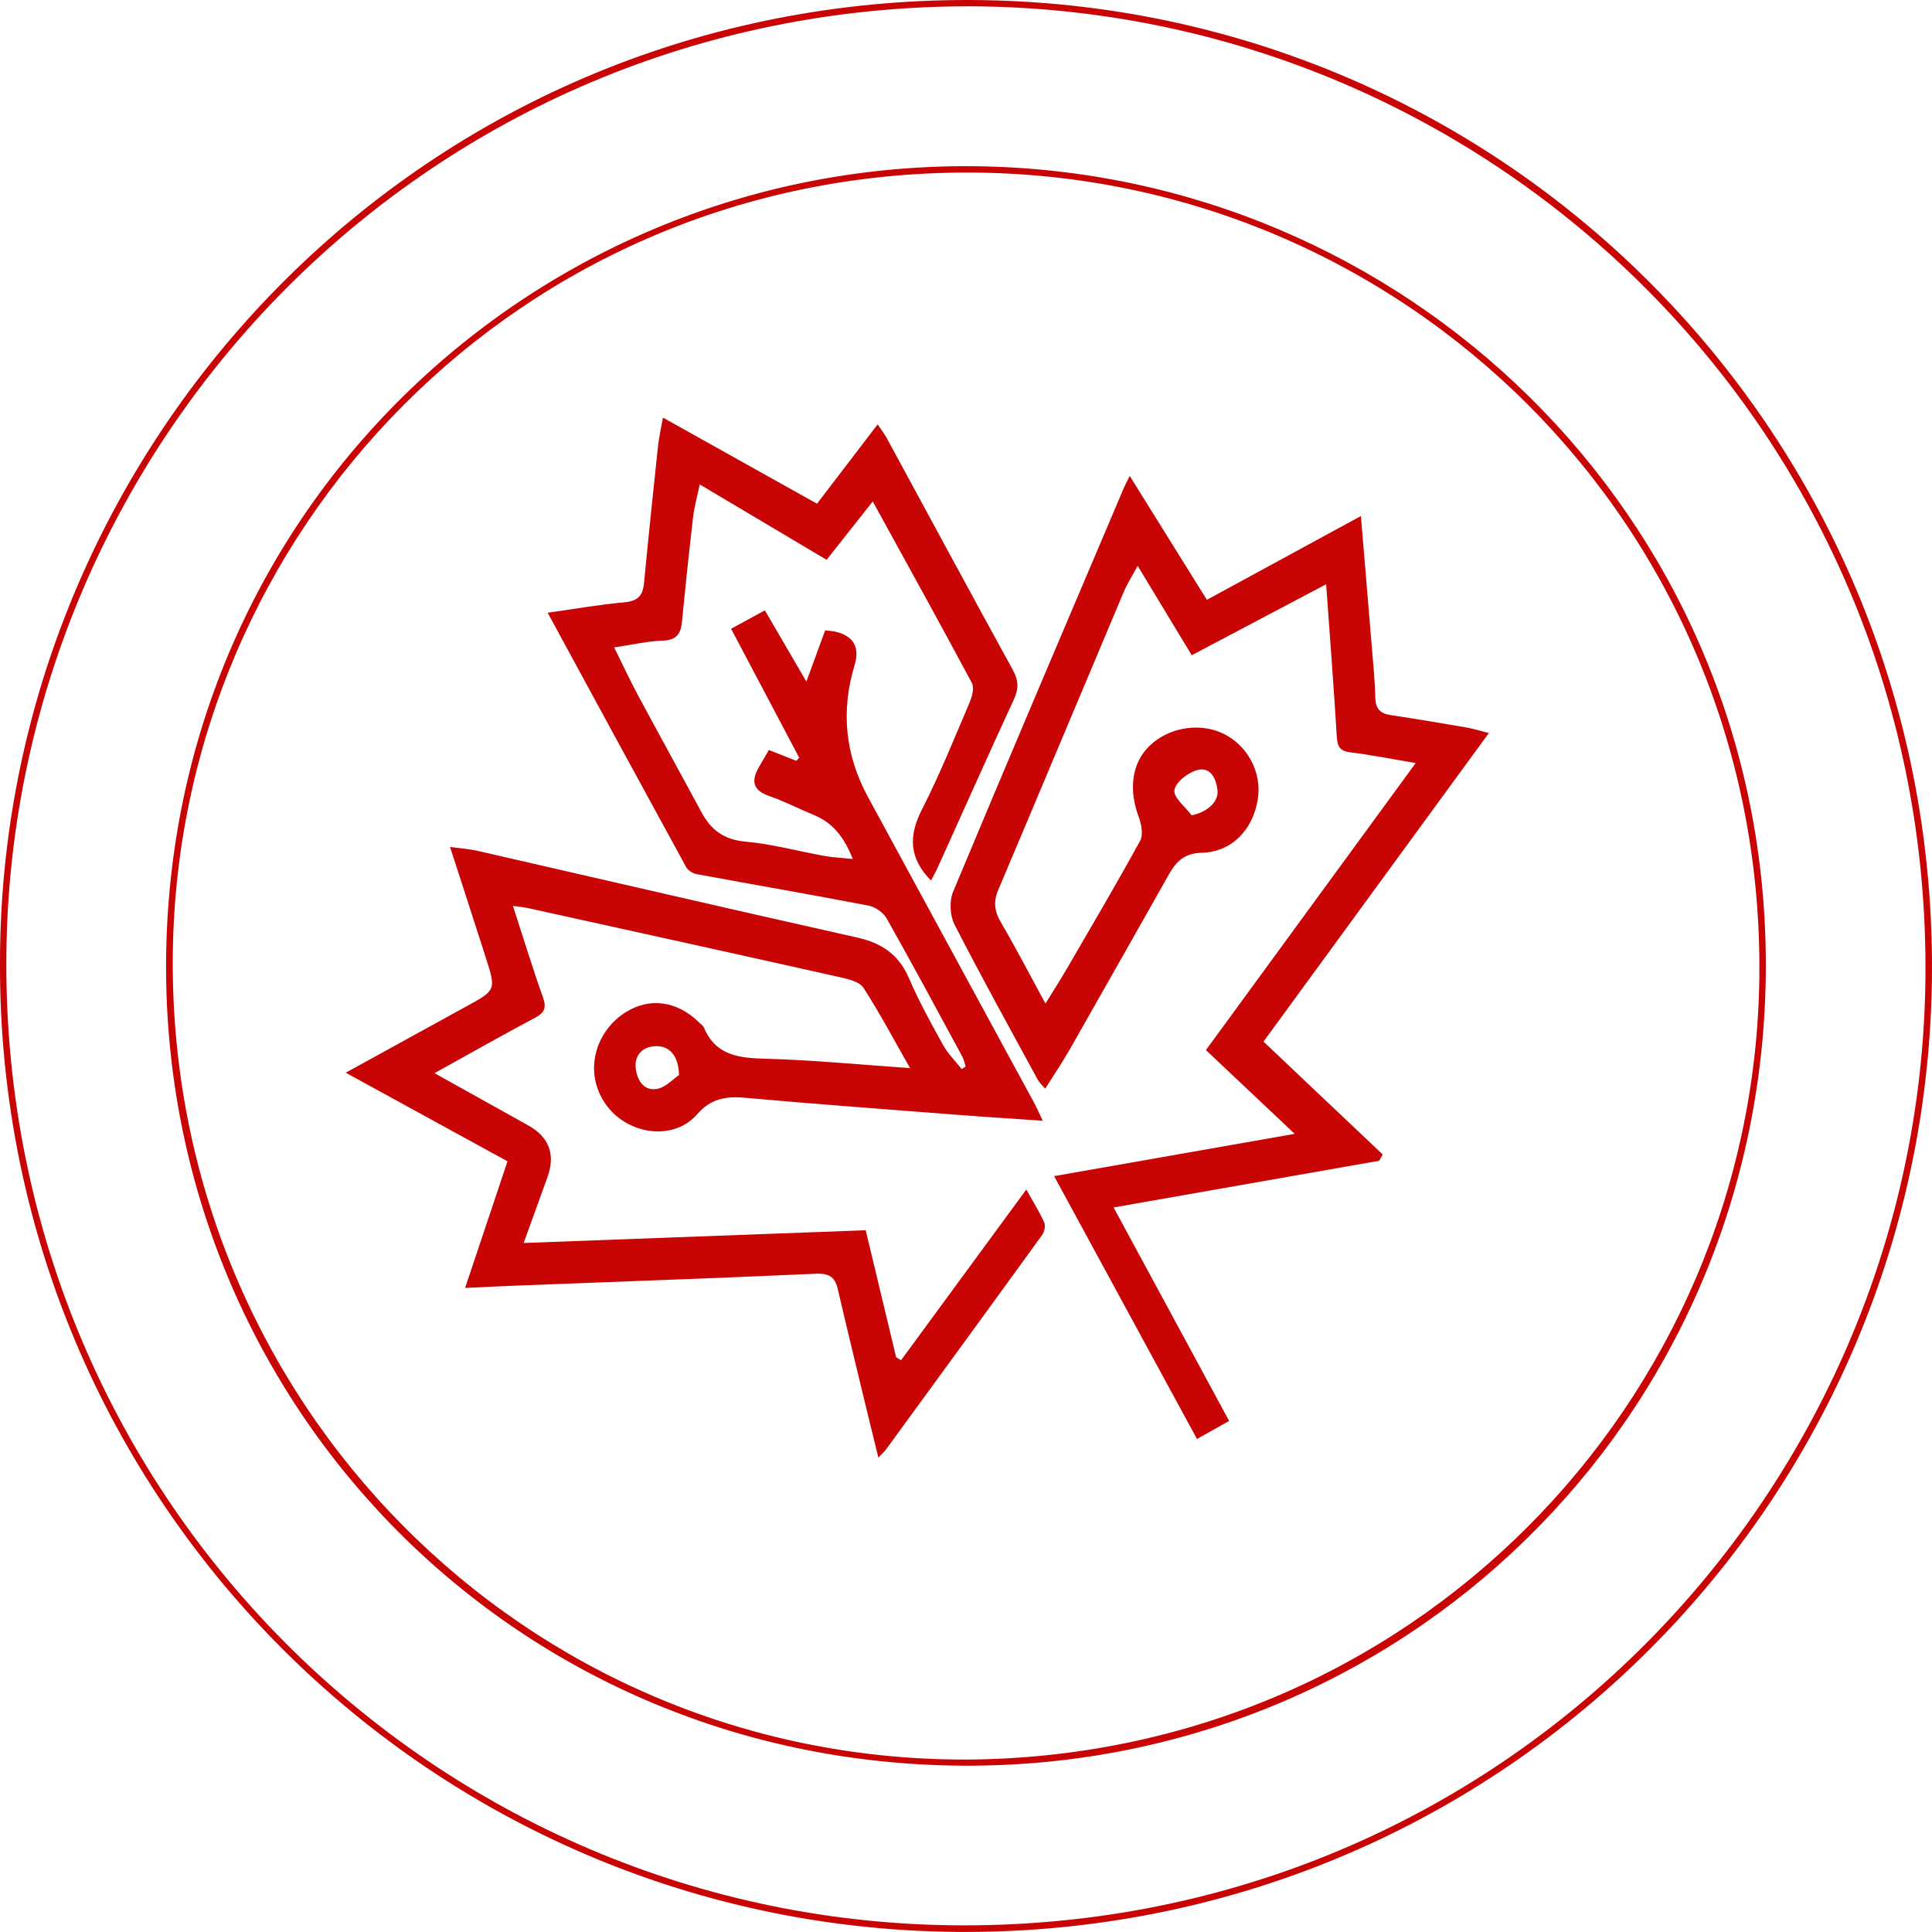 <svg xmlns="http://www.w3.org/2000/svg" id="Capa_1" data-name="Capa 1" viewBox="0 0 551.86 551.84"><defs><style>      .cls-1 {        fill: #c80405;        stroke-width: 0px;      }    </style></defs><path class="cls-1" d="m0,274.76C.13,131.65,112.48,7.33,262.96.31c154.68-7.21,283.42,112.58,288.73,266.01,5.27,152.26-112.54,278.35-263.07,285.23C130.88,558.76-.7,432.82,0,274.76ZM276.88,1.8C122.56,1.82,4.02,125.35,1.84,271.2c-2.33,155.79,122.78,278.51,273.12,278.76,154.46.25,273.39-123.82,275.02-270.35C551.71,124.01,426.7,2.29,276.88,1.8Z"></path><path class="cls-1" d="m284.5,47.63c121.51,4.44,221.92,104.09,219.87,231.85-2.03,126.73-104.15,225.68-229.52,224.87-129.77-.84-229.44-105.52-227.38-232.02,2.13-130.36,110.12-229.38,237.03-224.7Zm-9.23,454.98c127.66-.35,225.79-102.07,227.27-223.44,1.57-128.72-101.36-229.59-225.7-229.88-128.13-.3-226.8,102.47-227.49,224.56-.72,126.7,100.52,228.66,225.93,228.75Z"></path><path class="cls-1" d="m265.98,251.57c-6.43-6.51-6.45-12.9-2.61-20.4,5.06-9.91,9.23-20.29,13.6-30.55.72-1.68,1.36-4.19.63-5.56-9.17-17.14-18.59-34.14-28.31-51.83-4.57,5.79-8.77,11.11-13.17,16.68-11.87-7.06-23.58-14.01-36.25-21.54-.71,3.45-1.54,6.36-1.89,9.32-1.16,9.92-2.2,19.85-3.16,29.79-.33,3.45-1.47,5.37-5.45,5.51-4.44.15-8.85,1.19-13.94,1.93,2.37,4.79,4.37,9.13,6.62,13.33,6.06,11.29,12.26,22.5,18.34,33.78,2.72,5.05,6.41,7.82,12.52,8.37,7.59.68,15.05,2.74,22.58,4.09,2.42.44,4.91.54,8.1.87-2.38-6.02-5.54-10.27-11.08-12.55-4.3-1.77-8.46-3.94-12.85-5.46-4.79-1.66-5.06-4.44-2.86-8.28.89-1.56,1.81-3.11,2.82-4.84,2.82,1.11,5.33,2.1,7.85,3.09.27-.29.54-.58.82-.88-6.39-12.11-12.79-24.22-19.46-36.84,3.1-1.69,6.08-3.31,9.65-5.26,3.86,6.62,7.59,13.02,11.86,20.35,1.99-5.43,3.65-9.96,5.36-14.63,1.14.14,2.12.17,3.06.4q7.66,1.91,5.34,9.57-5.95,19.64,3.85,37.67c15.82,29.09,31.63,58.19,47.43,87.29.77,1.41,1.39,2.89,2.46,5.14-8.68-.6-16.61-1.09-24.52-1.7-20.25-1.57-40.51-3.06-60.74-4.88-5.39-.49-9.73.44-13.35,4.64-7.82,9.1-24.28,5.26-28.61-7.46-2.71-7.95.64-16.95,8.16-21.63,6.87-4.28,14.68-3.18,20.91,2.96.47.47,1.13.87,1.37,1.44,3.43,8.17,10.23,8.73,17.93,8.93,13.12.35,26.22,1.65,40.96,2.67-4.74-8.32-8.71-15.83-13.31-22.94-1.11-1.72-4.24-2.47-6.59-3-29.7-6.66-59.43-13.2-89.15-19.75-1.23-.27-2.49-.38-4.38-.65,2.96,9.13,5.57,17.68,8.56,26.09,1.07,2.99.52,4.4-2.25,5.87-9.39,4.99-18.64,10.24-28.72,15.82,9.35,5.21,18.03,10.05,26.72,14.89q9.01,5.02,5.58,14.71c-2.16,6.06-4.37,12.1-6.83,18.91,33.18-1.24,65.22-2.43,97.7-3.64,3,12.51,5.85,24.41,8.7,36.3.47.28.93.56,1.4.83,11.71-15.96,23.43-31.93,35.78-48.77,2.1,3.8,3.83,6.53,5.12,9.45.41.93.05,2.64-.59,3.52-14.84,20.51-29.77,40.95-44.69,61.4-.38.52-.89.94-2.1,2.21-1.4-5.72-2.65-10.74-3.86-15.77-2.61-10.83-5.25-21.65-7.77-32.5-.84-3.6-2.76-4.4-6.4-4.24-27.94,1.26-55.89,2.24-83.83,3.32-4.94.19-9.89.44-16.19.73,4.12-12.3,7.95-23.73,12.11-36.17-14.87-8.14-30.06-16.46-46.21-25.31,12.2-6.71,23.24-12.8,34.3-18.86,8.65-4.73,8.69-4.72,5.72-13.99-3.29-10.28-6.63-20.54-10.22-31.63,3,.41,5.41.55,7.73,1.08,36.16,8.26,72.28,16.68,108.47,24.77,7.1,1.59,11.96,4.84,14.89,11.65,2.82,6.56,6.29,12.85,9.76,19.1,1.38,2.49,3.51,4.57,5.3,6.84.38-.24.76-.48,1.13-.72-.32-.97-.51-2-.98-2.89-7.13-13.17-14.22-26.37-21.58-39.41-.96-1.69-3.26-3.3-5.18-3.67-16.33-3.14-32.73-5.96-49.09-8.99-1.1-.2-2.48-1.05-3-2-13.1-23.92-26.11-47.89-39.57-72.67,7.69-1.08,14.79-2.34,21.95-2.98,3.75-.34,5.23-1.87,5.57-5.44,1.25-13.09,2.62-26.17,4.01-39.24.26-2.43.83-4.83,1.41-8.07,14.89,8.32,29.2,16.32,44,24.59,5.72-7.48,11.32-14.8,17.32-22.66,1.19,1.78,1.98,2.77,2.57,3.85,11.99,22.08,23.9,44.21,36.01,66.22,1.62,2.94,1.81,5.28.4,8.35-7.39,16.01-14.56,32.12-21.83,48.18-.53,1.18-1.18,2.3-1.9,3.68Zm-72.03,55.51c-.1-5.66-2.84-8.31-6.52-8.26-3.93.06-6.08,2.65-5.88,5.86.2,3.16,1.91,7.07,6.08,6.36,2.56-.43,4.76-2.93,6.32-3.97Z"></path><path class="cls-1" d="m369.81,323.87c-8.72-8.23-16.67-15.73-25.35-23.92,20.28-27.76,39.77-54.42,59.92-81.99-6.98-1.17-12.77-2.34-18.62-3.05-2.99-.36-3.74-1.64-3.91-4.45-.87-14.25-1.97-28.48-3.05-43.57-13.04,6.88-25.48,13.45-38.39,20.27-5.04-8.34-10-16.52-15.45-25.54-1.58,2.94-2.99,5.12-3.98,7.47-11.96,28.34-23.82,56.73-35.82,85.06-1.45,3.41-1.12,6.15.74,9.32,4.29,7.31,8.18,14.85,12.73,23.18,2.39-3.88,4.49-7.15,6.44-10.51,6.94-11.95,13.96-23.85,20.59-35.97.93-1.7.4-4.7-.37-6.75-2.99-7.93-2-15.53,3.12-20.43,5.32-5.09,13.76-6.62,20.45-3.69,7.35,3.22,11.72,11.26,10.4,19.16-1.45,8.68-7.49,14.93-16.04,15.13-4.91.12-7.24,2.5-9.3,6.12-9.42,16.66-18.82,33.33-28.3,49.96-2.13,3.74-4.56,7.32-7.07,11.31-.91-1.08-1.66-1.71-2.1-2.52-8.02-14.76-16.17-29.46-23.82-44.41-1.31-2.56-1.49-6.69-.38-9.34,16.08-38.53,32.46-76.94,48.78-115.37.39-.91.87-1.79,1.67-3.39,7.42,11.93,14.59,23.44,22.03,35.38,14.6-7.94,28.97-15.76,44-23.93,1.07,12.83,2.09,24.88,3.08,36.93.41,4.98.92,9.96,1.04,14.95.08,3.1,1.32,4.52,4.31,4.97,7.24,1.09,14.45,2.3,21.67,3.54,1.91.33,3.77.92,6.45,1.6-21.58,29.55-42.74,58.53-64.37,88.14,11.42,10.81,22.73,21.53,34.04,32.24-.33.6-.66,1.19-.99,1.79-25.03,4.4-50.05,8.8-75.87,13.34,10.98,20.29,21.86,40.39,33,60.98-2.95,1.66-5.77,3.24-9.18,5.16-13.53-24.89-26.9-49.51-40.81-75.09,23.19-4.08,45.47-8,68.72-12.08Zm-29.44-90.99c4.51-.87,7.77-3.92,7.4-7.14-.37-3.32-1.97-6.77-5.75-5.79-2.65.69-6.22,3.48-6.56,5.74-.31,2.1,3.12,4.77,4.9,7.18Z"></path></svg>